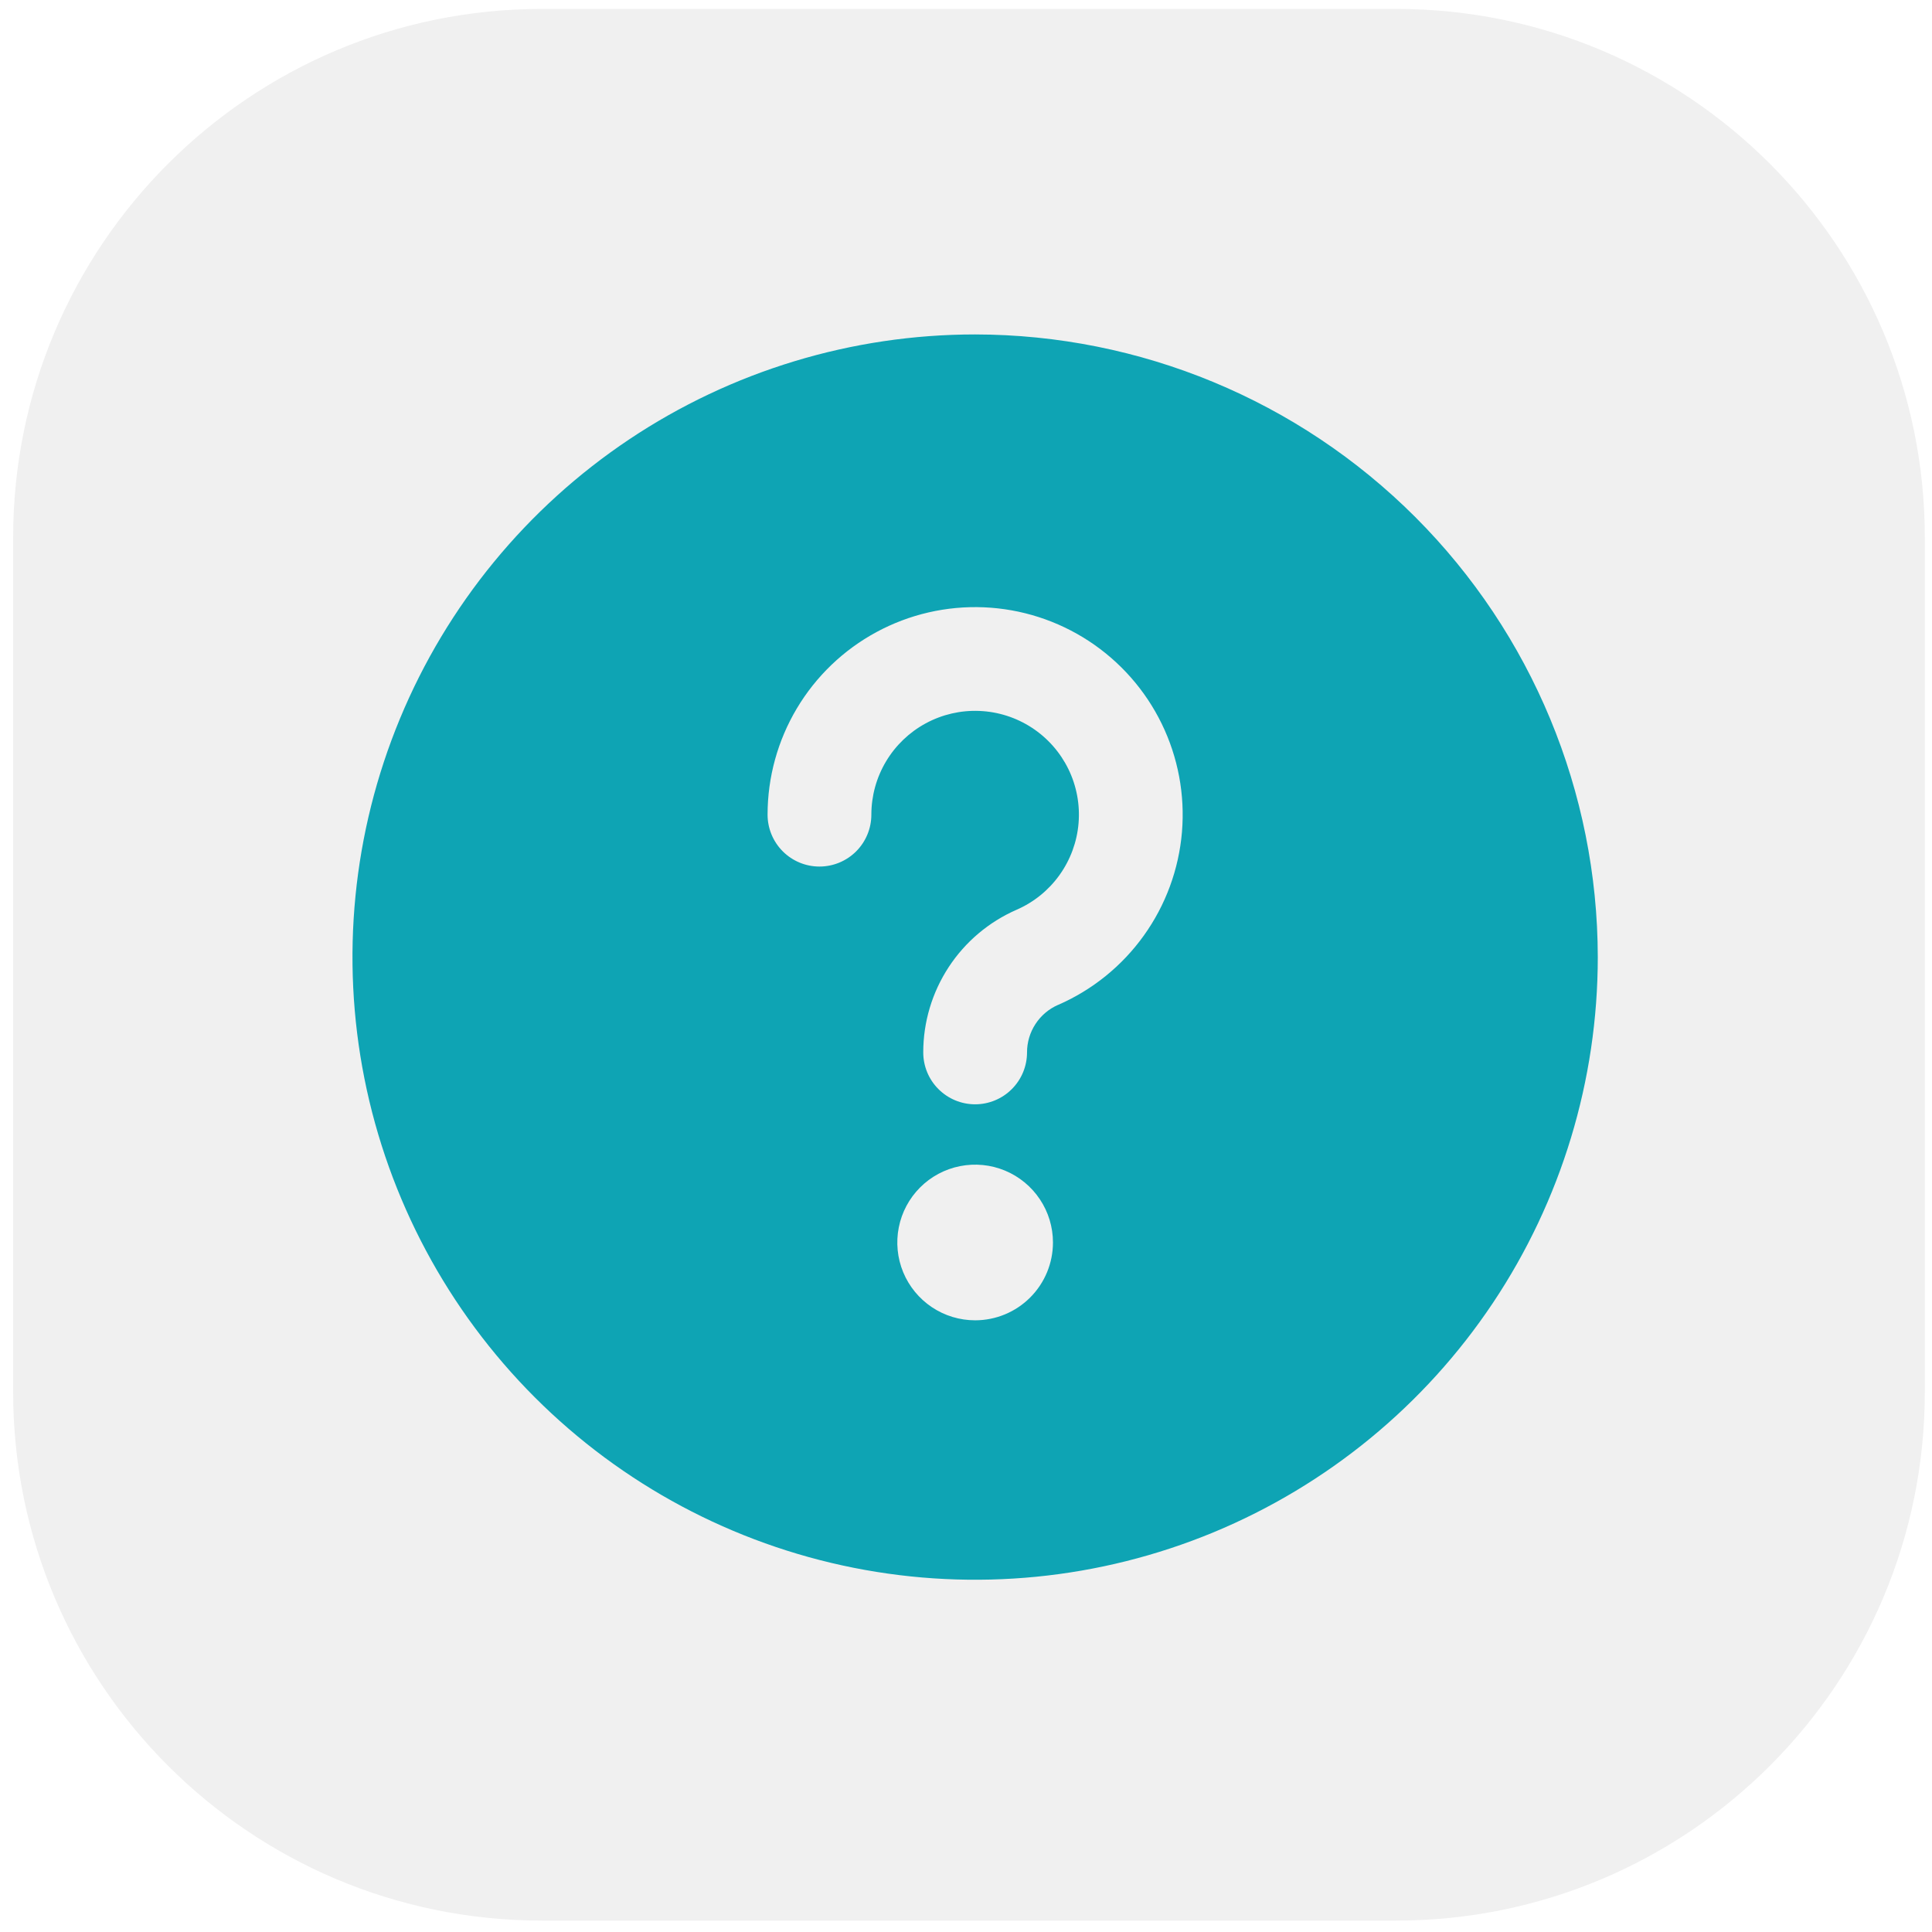 <svg xmlns="http://www.w3.org/2000/svg" width="95" height="95" viewBox="0 0 95 95" fill="none">
<path d="M68.647 0.439H26.646C12.287 0.439 0.646 12.08 0.646 26.439V68.439C0.646 82.799 12.287 94.439 26.646 94.439H68.647C83.006 94.439 94.647 82.799 94.647 68.439V26.439C94.647 12.08 83.006 0.439 68.647 0.439Z" fill="#F7F2FD" style="&#10;    fill: #f0f0f0;&#10;"/>
<g filter="url(#filter0_d)" style="&#10;    filter: none;&#10;">
<path d="M47.949 16.445C41.894 16.445 35.974 18.241 30.939 21.605C25.904 24.97 21.98 29.751 19.663 35.346C17.345 40.94 16.739 47.096 17.92 53.035C19.102 58.974 22.018 64.43 26.3 68.712C30.581 72.994 36.037 75.91 41.976 77.091C47.915 78.272 54.071 77.666 59.666 75.349C65.26 73.031 70.042 69.107 73.406 64.072C76.77 59.037 78.566 53.118 78.566 47.062C78.557 38.945 75.329 31.162 69.589 25.422C63.849 19.683 56.066 16.454 47.949 16.445ZM47.949 64.922C47.192 64.922 46.452 64.698 45.823 64.277C45.194 63.857 44.703 63.259 44.413 62.56C44.124 61.86 44.048 61.091 44.196 60.349C44.343 59.606 44.708 58.924 45.243 58.389C45.778 57.854 46.46 57.489 47.202 57.342C47.945 57.194 48.714 57.27 49.414 57.559C50.113 57.849 50.711 58.34 51.131 58.969C51.552 59.598 51.776 60.338 51.776 61.095C51.776 62.11 51.373 63.084 50.655 63.801C49.938 64.519 48.964 64.922 47.949 64.922ZM52.031 49.41C51.576 49.608 51.189 49.935 50.917 50.351C50.645 50.767 50.5 51.253 50.501 51.749C50.501 52.426 50.232 53.075 49.753 53.553C49.275 54.032 48.626 54.301 47.949 54.301C47.272 54.301 46.623 54.032 46.145 53.553C45.666 53.075 45.398 52.426 45.398 51.749C45.397 50.26 45.832 48.803 46.648 47.556C47.463 46.31 48.625 45.329 49.99 44.733C50.834 44.365 51.562 43.776 52.097 43.028C52.633 42.28 52.957 41.401 53.034 40.484C53.111 39.567 52.939 38.646 52.536 37.819C52.132 36.992 51.513 36.29 50.743 35.786C49.973 35.282 49.081 34.996 48.162 34.958C47.242 34.919 46.33 35.13 45.521 35.568C44.712 36.006 44.036 36.654 43.565 37.445C43.094 38.236 42.846 39.139 42.846 40.059C42.846 40.735 42.577 41.384 42.099 41.863C41.62 42.341 40.971 42.61 40.295 42.61C39.618 42.61 38.969 42.341 38.491 41.863C38.012 41.384 37.743 40.735 37.743 40.059C37.743 38.219 38.241 36.413 39.183 34.833C40.125 33.252 41.477 31.956 43.096 31.081C44.714 30.206 46.539 29.785 48.378 29.862C50.216 29.939 51.999 30.512 53.539 31.52C55.078 32.528 56.317 33.933 57.123 35.587C57.929 37.241 58.273 39.082 58.119 40.915C57.964 42.749 57.317 44.507 56.245 46.002C55.174 47.498 53.718 48.676 52.031 49.412V49.41Z" fill="#782CE4" fill-opacity="0.01"/>
</g>
<path d="M47.949 16.445C41.894 16.445 35.974 18.241 30.939 21.605C25.904 24.97 21.98 29.751 19.663 35.346C17.345 40.94 16.739 47.096 17.92 53.035C19.102 58.974 22.018 64.43 26.3 68.712C30.581 72.994 36.037 75.91 41.976 77.091C47.915 78.272 54.071 77.666 59.666 75.349C65.26 73.031 70.042 69.107 73.406 64.072C76.77 59.037 78.566 53.118 78.566 47.062C78.557 38.945 75.329 31.162 69.589 25.422C63.849 19.683 56.066 16.454 47.949 16.445ZM47.949 64.922C47.192 64.922 46.452 64.698 45.823 64.277C45.194 63.857 44.703 63.259 44.413 62.56C44.124 61.86 44.048 61.091 44.196 60.349C44.343 59.606 44.708 58.924 45.243 58.389C45.778 57.854 46.46 57.489 47.202 57.342C47.945 57.194 48.714 57.27 49.414 57.559C50.113 57.849 50.711 58.34 51.131 58.969C51.552 59.598 51.776 60.338 51.776 61.095C51.776 62.11 51.373 63.084 50.655 63.801C49.938 64.519 48.964 64.922 47.949 64.922ZM52.031 49.41C51.576 49.608 51.189 49.935 50.917 50.351C50.645 50.767 50.5 51.253 50.501 51.749C50.501 52.426 50.232 53.075 49.753 53.553C49.275 54.032 48.626 54.301 47.949 54.301C47.272 54.301 46.623 54.032 46.145 53.553C45.666 53.075 45.398 52.426 45.398 51.749C45.397 50.26 45.832 48.803 46.648 47.556C47.463 46.31 48.625 45.329 49.99 44.733C50.834 44.365 51.562 43.776 52.097 43.028C52.633 42.28 52.957 41.401 53.034 40.484C53.111 39.567 52.939 38.646 52.536 37.819C52.132 36.992 51.513 36.29 50.743 35.786C49.973 35.282 49.081 34.996 48.162 34.958C47.242 34.919 46.33 35.13 45.521 35.568C44.712 36.006 44.036 36.654 43.565 37.445C43.094 38.236 42.846 39.139 42.846 40.059C42.846 40.735 42.577 41.384 42.099 41.863C41.62 42.341 40.971 42.61 40.295 42.61C39.618 42.61 38.969 42.341 38.491 41.863C38.012 41.384 37.743 40.735 37.743 40.059C37.743 38.219 38.241 36.413 39.183 34.833C40.125 33.252 41.477 31.956 43.096 31.081C44.714 30.206 46.539 29.785 48.378 29.862C50.216 29.939 51.999 30.512 53.539 31.52C55.078 32.528 56.317 33.933 57.123 35.587C57.929 37.241 58.273 39.082 58.119 40.915C57.964 42.749 57.317 44.507 56.245 46.002C55.174 47.498 53.718 48.676 52.031 49.412V49.41Z" fill="#782CE4" style="&#10;    fill: rgba(14, 164, 180, 1.0);&#10;"/>
<defs>
<filter id="filter0_d" x="7.332" y="10.445" width="81.234" height="81.234" filterUnits="userSpaceOnUse" color-interpolation-filters="sRGB">
<feFlood flood-opacity="0" result="BackgroundImageFix"/>
<feColorMatrix in="SourceAlpha" type="matrix" values="0 0 0 0 0 0 0 0 0 0 0 0 0 0 0 0 0 0 127 0"/>
<feOffset dy="4"/>
<feGaussianBlur stdDeviation="5"/>
<feColorMatrix type="matrix" values="0 0 0 0 0.471 0 0 0 0 0.173 0 0 0 0 0.894 0 0 0 0.32 0"/>
<feBlend mode="normal" in2="BackgroundImageFix" result="effect1_dropShadow"/>
<feBlend mode="normal" in="SourceGraphic" in2="effect1_dropShadow" result="shape"/>
</filter>
</defs>
<script xmlns=""/></svg>